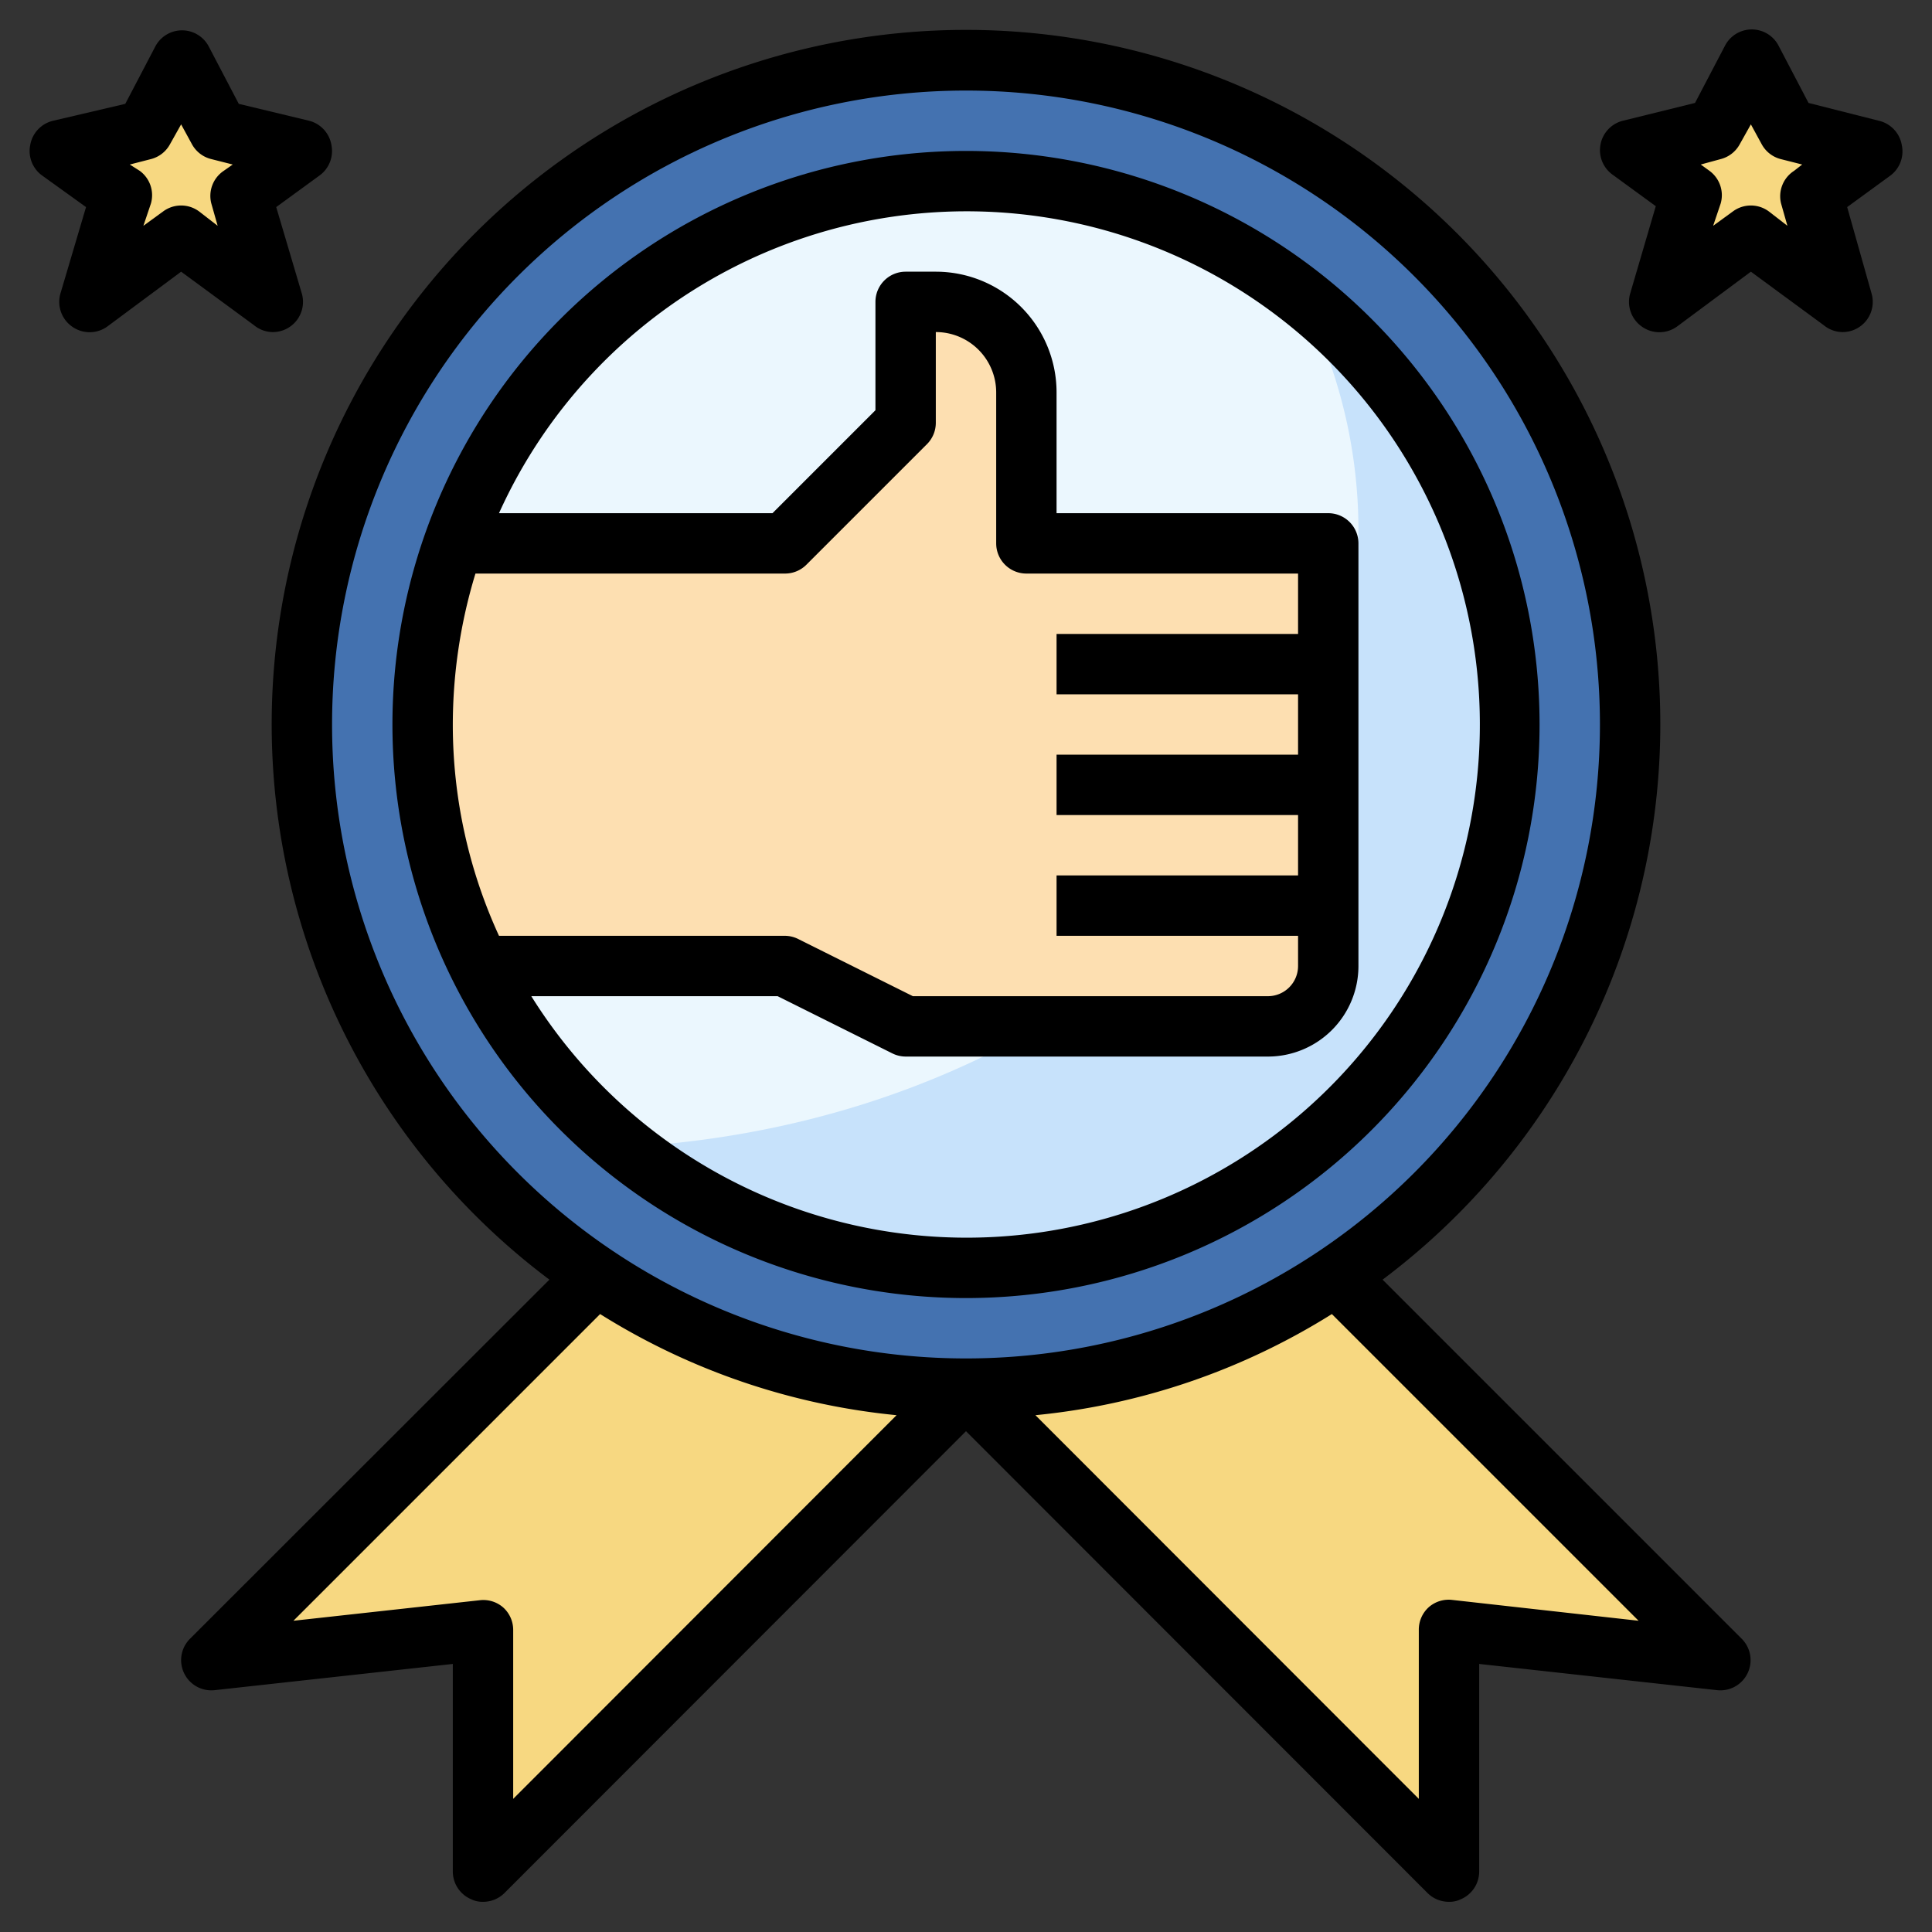 <?xml version="1.0"?>
<svg xmlns="http://www.w3.org/2000/svg" xmlns:xlink="http://www.w3.org/1999/xlink" xmlns:svgjs="http://svgjs.com/svgjs" version="1.1" width="512" height="512" x="0" y="0" viewBox="0 0 64 64" style="enable-background:new 0 0 512 512" xml:space="preserve" class=""><rect x="0" y="0" width="64" height="64" fill="#333333" stroke="none"/><g><g xmlns="http://www.w3.org/2000/svg" id="Layer_13" data-name="Layer 13"><circle cx="32" cy="24" fill="#4472b0" r="22" data-original="#4472b0" style="" class=""/><path d="m7 55 9-1v8l16-16a22 22 0 0 1 -12.27-3.73z" fill="#f7d881" data-original="#f7d881" style=""/><path d="m44.27 42.27a22 22 0 0 1 -12.27 3.73l16 16v-8l9 1z" fill="#f7d881" data-original="#f7d881" style=""/><circle cx="32" cy="24" fill="#c7e2fb" r="18" data-original="#c7e2fb" style="" class=""/><path d="m45 17.5a16.74 16.74 0 0 0 -1.87-7.63 18 18 0 0 0 -22.49 28.13c13.59-.71 24.36-9.61 24.36-20.5z" fill="#ebf7fe" data-original="#ebf7fe" style=""/><path d="m34 13a3 3 0 0 0 -3-3h-1v4l-4 4h-10.95a17.79 17.79 0 0 0 .84 14h10.11l4 2h12a2 2 0 0 0 2-2v-14h-10z" fill="#fddfb1" data-original="#fddfb1" style=""/><path d="m6 2 1.24 2.3 2.76.7-2 1.47 1 3.53-3-2.2-3 2.2 1-3.53-2-1.47 2.76-.7z" fill="#f7d881" data-original="#f7d881" style=""/><path d="m58 2 1.24 2.3 2.76.7-2 1.47 1 3.53-3-2.2-3 2.2 1-3.53-2-1.47 2.76-.7z" fill="#f7d881" data-original="#f7d881" style=""/><path d="m45.8 42.39a23 23 0 1 0 -27.6 0l-11.91 11.9a1 1 0 0 0 -.19 1.14 1 1 0 0 0 1 .56l7.9-.87v6.88a1 1 0 0 0 .62.92.84.84 0 0 0 .38.08 1 1 0 0 0 .71-.29l15.29-15.3 15.29 15.3a1 1 0 0 0 .71.29.84.84 0 0 0 .38-.08 1 1 0 0 0 .62-.92v-6.88l7.89.87a1 1 0 0 0 1-.56 1 1 0 0 0 -.19-1.14zm-34.8-18.39a21 21 0 1 1 21 21 21 21 0 0 1 -21-21zm5.67 29.25a1 1 0 0 0 -.78-.24l-6.17.68 10.16-10.16a22.62 22.62 0 0 0 9.82 3.35l-12.7 12.71v-5.59a1 1 0 0 0 -.33-.75zm31.44-.25a1 1 0 0 0 -.78.24 1 1 0 0 0 -.33.76v5.59l-12.7-12.71a22.62 22.62 0 0 0 9.82-3.35l10.16 10.16z" fill="#000000" data-original="#000000" style="" class=""/><path d="m51 24a19 19 0 1 0 -19 19 19 19 0 0 0 19-19zm-35.25-5h10.25a1 1 0 0 0 .71-.29l4-4a1 1 0 0 0 .29-.71v-3a2 2 0 0 1 2 2v5a1 1 0 0 0 1 1h9v2h-8v2h8v2h-8v2h8v2h-8v2h8v1a1 1 0 0 1 -1 1h-11.76l-3.79-1.89a1 1 0 0 0 -.45-.11h-9.47a16.74 16.74 0 0 1 -1.53-7 17.19 17.19 0 0 1 .75-5zm1.85 14h8.16l3.79 1.89a1 1 0 0 0 .45.11h12a3 3 0 0 0 3-3v-14a1 1 0 0 0 -1-1h-9v-4a4 4 0 0 0 -4-4h-1a1 1 0 0 0 -1 1v3.59l-3.41 3.41h-9.06a17 17 0 1 1 1.07 16z" fill="#000000" data-original="#000000" style="" class=""/><path d="m9 11a1 1 0 0 0 1-1.27l-.85-2.87 1.44-1.05a1 1 0 0 0 .39-1 1 1 0 0 0 -.74-.81l-2.33-.56-1-1.91a1 1 0 0 0 -1.76 0l-1 1.91-2.39.56a1 1 0 0 0 -.76.81 1 1 0 0 0 .39 1l1.46 1.05-.85 2.87a1 1 0 0 0 .39 1.09 1 1 0 0 0 1.16 0l2.45-1.82 2.41 1.77a1 1 0 0 0 .59.23zm-1.59-5.34a1 1 0 0 0 -.41 1.08l.21.74-.62-.48a1 1 0 0 0 -1.18 0l-.66.48.25-.74a1 1 0 0 0 -.37-1.08l-.33-.21.7-.18a1 1 0 0 0 .63-.49l.37-.66.36.66a1 1 0 0 0 .64.49l.71.18z" fill="#000000" data-original="#000000" style="" class=""/><path d="m63 4.81a1 1 0 0 0 -.76-.81l-2.33-.59-1-1.91a1 1 0 0 0 -1.76 0l-1 1.91-2.39.59a1 1 0 0 0 -.74.78 1 1 0 0 0 .39 1l1.44 1.05-.85 2.9a1 1 0 0 0 .39 1.09 1 1 0 0 0 1.16 0l2.45-1.82 2.41 1.77a1 1 0 0 0 .59.23 1 1 0 0 0 1-1.27l-.81-2.87 1.44-1.05a1 1 0 0 0 .37-1zm-3.57.85a1 1 0 0 0 -.43 1.08l.21.74-.62-.48a1 1 0 0 0 -1.18 0l-.66.48.25-.74a1 1 0 0 0 -.37-1.08l-.29-.21.66-.18a1 1 0 0 0 .63-.49l.37-.66.36.66a1 1 0 0 0 .63.49l.71.18z" fill="#000000" data-original="#000000" style="" class=""/></g></g></svg>
